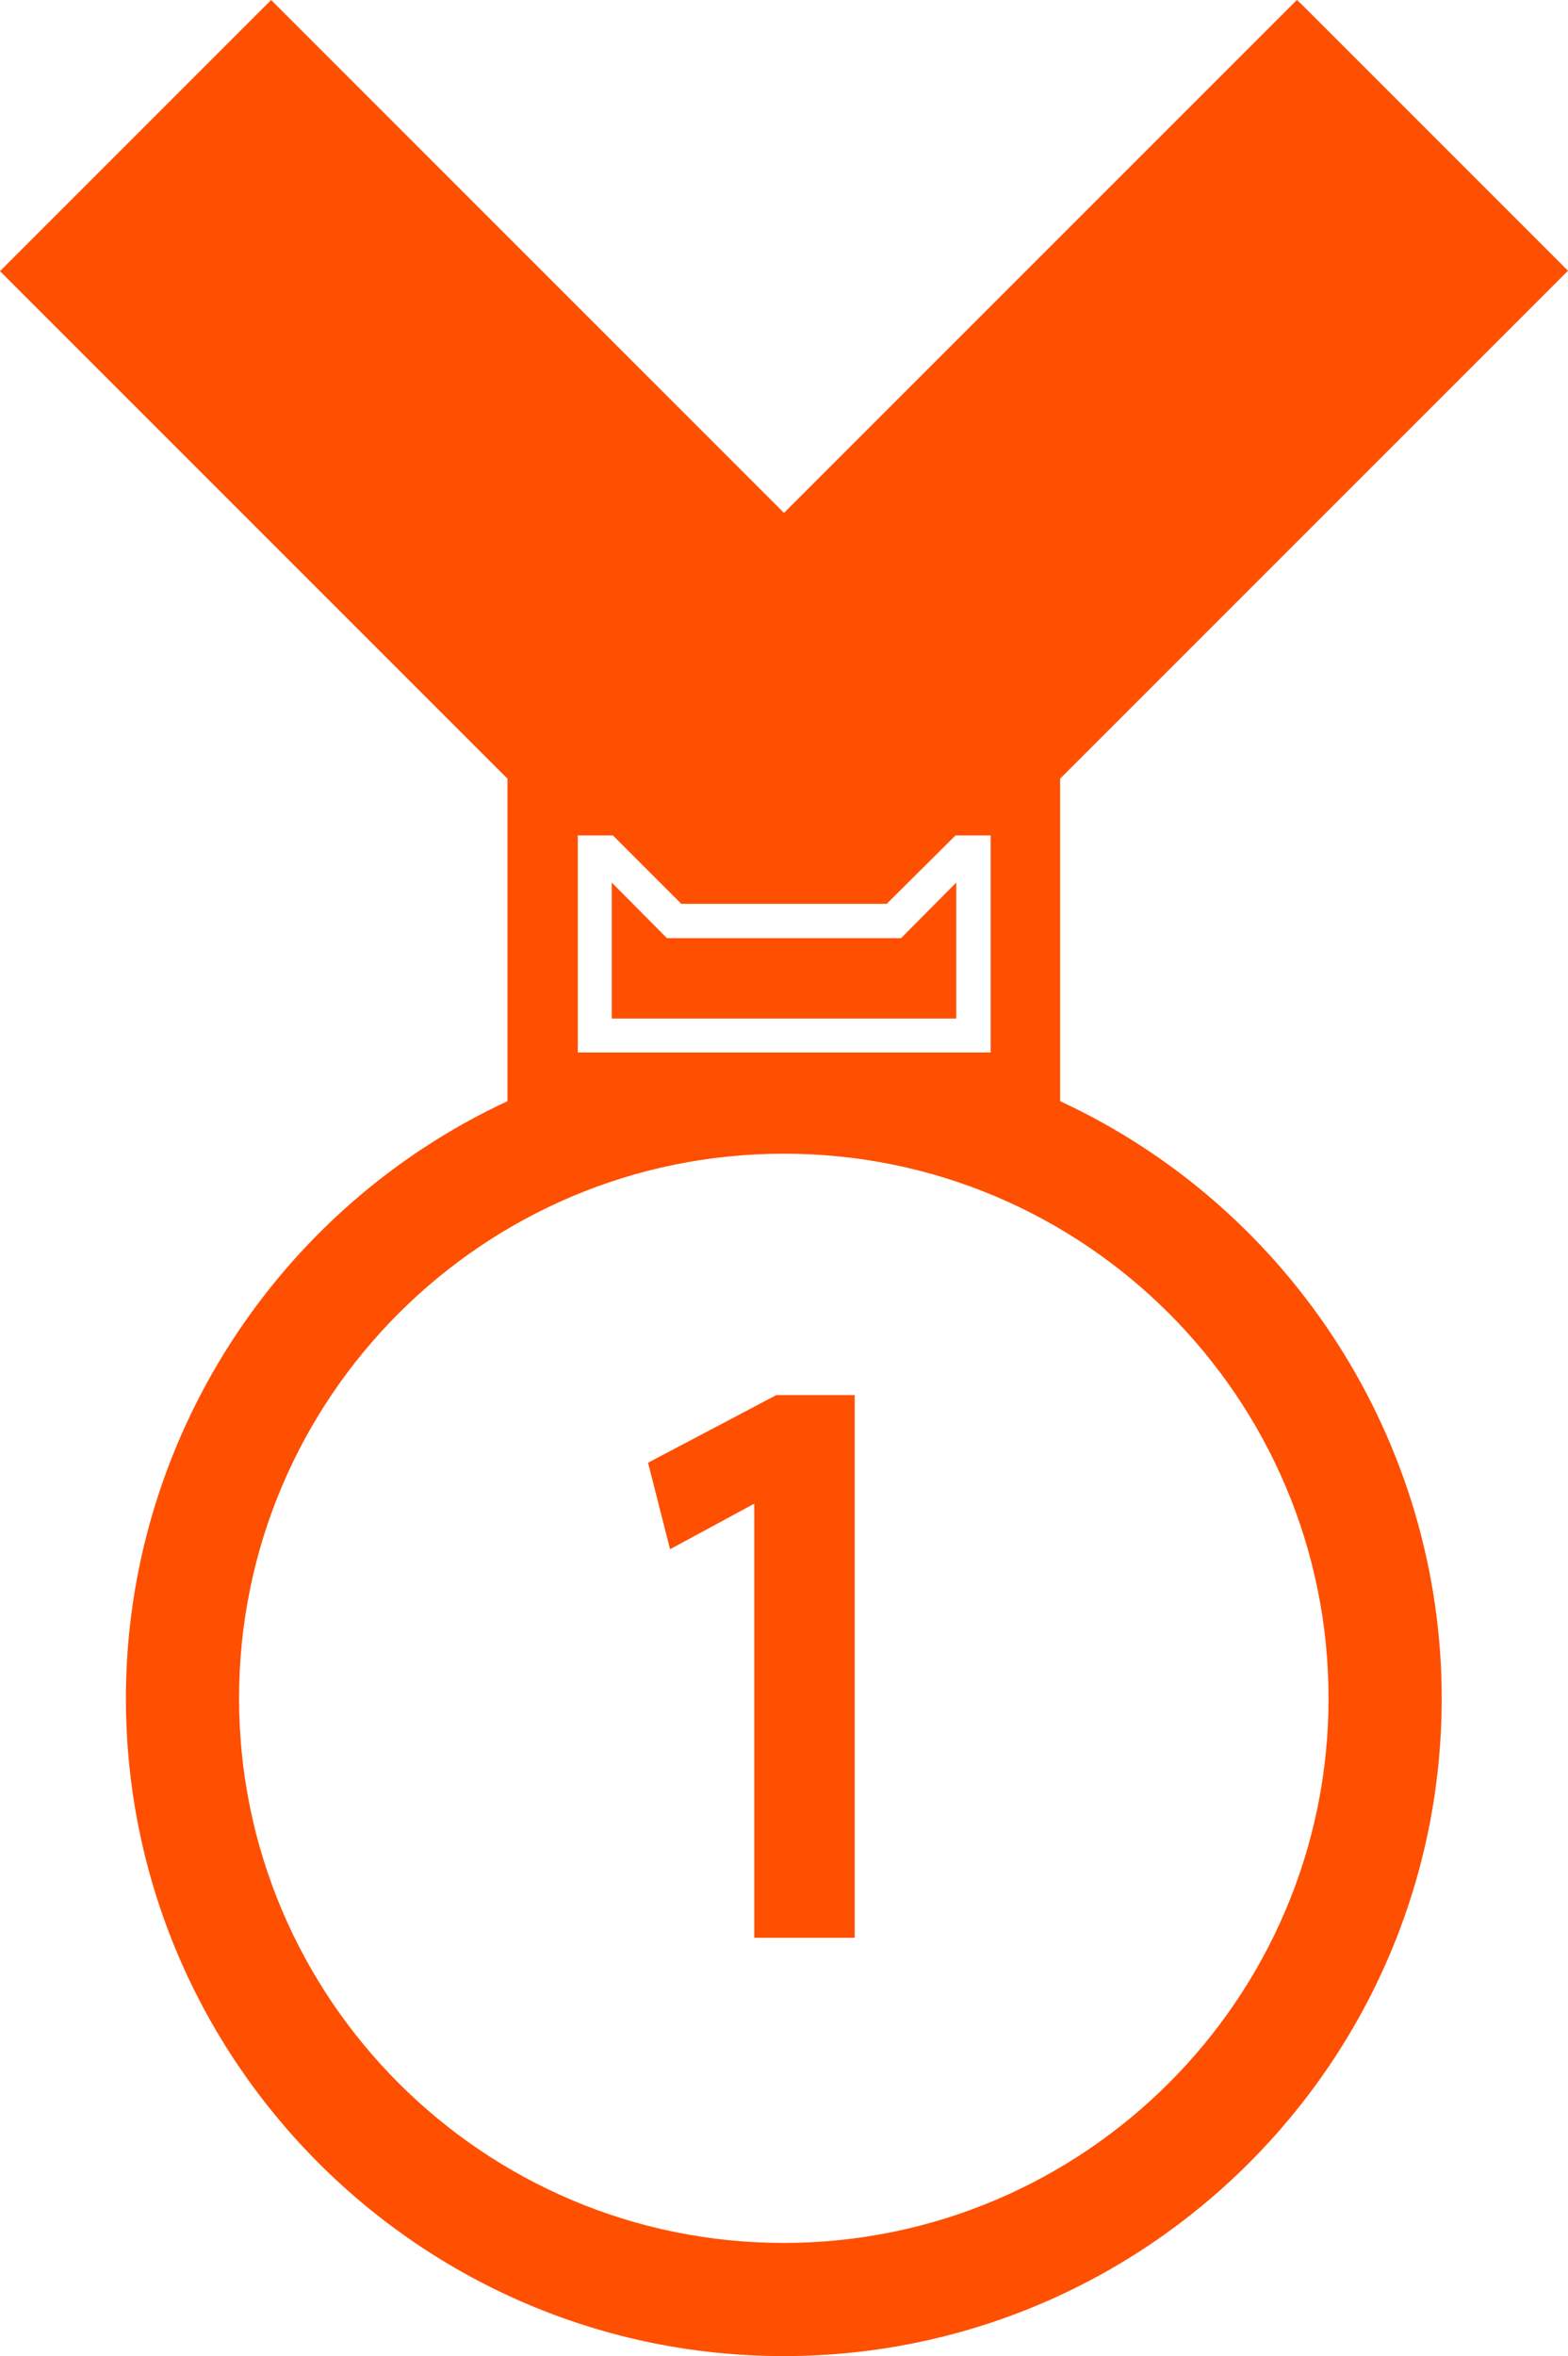 <?xml version="1.0" encoding="utf-8"?>
<!-- Generator: Adobe Illustrator 24.1.1, SVG Export Plug-In . SVG Version: 6.00 Build 0)  -->
<svg version="1.1" id="Layer_1" xmlns="http://www.w3.org/2000/svg" xmlns:xlink="http://www.w3.org/1999/xlink" x="0px" y="0px"
	 viewBox="0 0 40.6 61" style="enable-background:new 0 0 40.6 61;" xml:space="preserve">
<style type="text/css">
	.st0{fill:#EEEEEF;}
	.st1{fill:#FF4F00;}
	.st2{fill:none;stroke:#FFFFFF;stroke-width:1.104;stroke-miterlimit:10;}
	.st3{opacity:0.4;}
	.st4{fill-rule:evenodd;clip-rule:evenodd;fill:#FFFFFF;}
	.st5{fill:#FFFFFF;}
	.st6{fill-rule:evenodd;clip-rule:evenodd;fill:#20428F;}
	.st7{fill-rule:evenodd;clip-rule:evenodd;fill:#FFFFFF;stroke:#20428F;stroke-width:0.502;stroke-miterlimit:10;}
	.st8{fill-rule:evenodd;clip-rule:evenodd;fill:#FF4F00;}
	.st9{fill:#E5E6E7;}
	.st10{fill:none;}
	.st11{fill:#E8E8E9;}
	.st12{opacity:0.07;fill:#545456;}
	.st13{opacity:0.1;}
	.st14{fill-rule:evenodd;clip-rule:evenodd;fill:#636466;}
	.st15{fill:#636466;}
	.st16{fill-rule:evenodd;clip-rule:evenodd;fill:none;stroke:#20428F;stroke-width:0.168;stroke-miterlimit:10;}
	.st17{clip-path:url(#SVGID_10_);}
	.st18{fill-rule:evenodd;clip-rule:evenodd;fill:#4D4D4D;}
	.st19{fill:#4D4D4D;}
	.st20{fill-rule:evenodd;clip-rule:evenodd;fill:#4D4D4D;stroke:#20428F;stroke-width:0.142;stroke-miterlimit:10;}
	.st21{fill-rule:evenodd;clip-rule:evenodd;fill:#77787B;}
	.st22{fill:#77787B;}
	.st23{fill-rule:evenodd;clip-rule:evenodd;fill:none;stroke:#20428F;stroke-width:0.15;stroke-miterlimit:10;}
	.st24{clip-path:url(#SVGID_14_);}
	.st25{clip-path:url(#SVGID_18_);fill:#00508C;}
	.st26{clip-path:url(#SVGID_18_);fill:#00528E;}
	.st27{clip-path:url(#SVGID_18_);fill:#00548F;}
	.st28{clip-path:url(#SVGID_18_);fill:#005590;}
	.st29{clip-path:url(#SVGID_18_);fill:#005791;}
	.st30{clip-path:url(#SVGID_18_);fill:#005994;}
	.st31{clip-path:url(#SVGID_18_);fill:#005A95;}
	.st32{clip-path:url(#SVGID_18_);fill:#005B95;}
	.st33{clip-path:url(#SVGID_18_);fill:#005D97;}
	.st34{clip-path:url(#SVGID_18_);fill:#005E98;}
	.st35{clip-path:url(#SVGID_18_);fill:#005F99;}
	.st36{clip-path:url(#SVGID_18_);fill:#00619B;}
	.st37{clip-path:url(#SVGID_18_);fill:#00639D;}
	.st38{clip-path:url(#SVGID_18_);fill:#00649F;}
	.st39{clip-path:url(#SVGID_18_);fill:#00659F;}
	.st40{clip-path:url(#SVGID_18_);fill:#0068A1;}
	.st41{clip-path:url(#SVGID_18_);fill:#0069A1;}
	.st42{clip-path:url(#SVGID_18_);fill:#006AA3;}
	.st43{clip-path:url(#SVGID_18_);fill:#006CA5;}
	.st44{clip-path:url(#SVGID_18_);fill:#006EA7;}
	.st45{clip-path:url(#SVGID_18_);fill:#006FA9;}
	.st46{clip-path:url(#SVGID_18_);fill:#0071AB;}
	.st47{clip-path:url(#SVGID_18_);fill:#0072AC;}
	.st48{clip-path:url(#SVGID_18_);fill:#0074AC;}
	.st49{clip-path:url(#SVGID_18_);fill:#0075AE;}
	.st50{clip-path:url(#SVGID_18_);fill:#0077B0;}
	.st51{clip-path:url(#SVGID_18_);fill:#0079B2;}
	.st52{clip-path:url(#SVGID_18_);fill:#007AB3;}
	.st53{clip-path:url(#SVGID_18_);fill:#007CB6;}
	.st54{clip-path:url(#SVGID_18_);fill:#007DB7;}
	.st55{clip-path:url(#SVGID_18_);fill:#007FB8;}
	.st56{clip-path:url(#SVGID_18_);fill:#0080B9;}
	.st57{clip-path:url(#SVGID_18_);fill:#0082BC;}
	.st58{clip-path:url(#SVGID_18_);fill:#0084BF;}
	.st59{clip-path:url(#SVGID_18_);fill:#0086C0;}
	.st60{clip-path:url(#SVGID_18_);fill:#0088C2;}
	.st61{clip-path:url(#SVGID_18_);fill:#0089C4;}
	.st62{clip-path:url(#SVGID_18_);fill:#008AC5;}
	.st63{clip-path:url(#SVGID_18_);fill:#008BC6;}
	.st64{clip-path:url(#SVGID_18_);fill:#008EC7;}
	.st65{clip-path:url(#SVGID_18_);fill:#0090CB;}
	.st66{clip-path:url(#SVGID_18_);fill:#0091CD;}
	.st67{clip-path:url(#SVGID_18_);fill:#0093CF;}
	.st68{clip-path:url(#SVGID_18_);fill:#0095D1;}
	.st69{clip-path:url(#SVGID_18_);fill:#0096D2;}
	.st70{clip-path:url(#SVGID_18_);fill:#0098D4;}
	.st71{clip-path:url(#SVGID_18_);fill:#0099D5;}
	.st72{clip-path:url(#SVGID_18_);fill:#009CDA;}
	.st73{clip-path:url(#SVGID_18_);fill:#009DDB;}
	.st74{clip-path:url(#SVGID_18_);fill:#009FDD;}
	.st75{clip-path:url(#SVGID_18_);fill:#00A0DE;}
	.st76{clip-path:url(#SVGID_18_);fill:#00A2E1;}
	.st77{clip-path:url(#SVGID_18_);fill:#00A4E2;}
	.st78{clip-path:url(#SVGID_18_);fill:#00A5E3;}
	.st79{clip-path:url(#SVGID_18_);fill:#00A9E8;}
	.st80{clip-path:url(#SVGID_18_);fill:#00AAEC;}
	.st81{clip-path:url(#SVGID_18_);fill:#00AEEF;}
	.st82{clip-path:url(#SVGID_18_);fill:#00B1F0;}
	.st83{clip-path:url(#SVGID_18_);fill:#00B2F0;}
	.st84{clip-path:url(#SVGID_18_);fill:#00B4F0;}
	.st85{clip-path:url(#SVGID_18_);fill:#00B5F1;}
	.st86{clip-path:url(#SVGID_18_);fill:#00B6F1;}
	.st87{clip-path:url(#SVGID_18_);fill:#00B7F1;}
	.st88{clip-path:url(#SVGID_18_);fill:#00B8F1;}
	.st89{clip-path:url(#SVGID_18_);fill:#00B9F1;}
	.st90{clip-path:url(#SVGID_18_);fill:#00BAF2;}
	.st91{clip-path:url(#SVGID_18_);fill:#00BBF2;}
	.st92{clip-path:url(#SVGID_18_);fill:#00BCF2;}
	.st93{clip-path:url(#SVGID_18_);fill:#00BDF2;}
	.st94{clip-path:url(#SVGID_18_);fill:#00BDF3;}
	.st95{clip-path:url(#SVGID_18_);fill:#00BEF3;}
	.st96{clip-path:url(#SVGID_20_);fill:#006FA9;}
	.st97{clip-path:url(#SVGID_20_);fill:#006EA7;}
	.st98{clip-path:url(#SVGID_20_);fill:#006CA5;}
	.st99{clip-path:url(#SVGID_20_);fill:#006AA3;}
	.st100{clip-path:url(#SVGID_20_);fill:#0069A1;}
	.st101{clip-path:url(#SVGID_20_);fill:#0068A1;}
	.st102{clip-path:url(#SVGID_20_);fill:#00659F;}
	.st103{clip-path:url(#SVGID_20_);fill:#00649F;}
	.st104{clip-path:url(#SVGID_20_);fill:#00639D;}
	.st105{clip-path:url(#SVGID_20_);fill:#00619B;}
	.st106{clip-path:url(#SVGID_20_);fill:#005F99;}
	.st107{clip-path:url(#SVGID_20_);fill:#005E98;}
	.st108{clip-path:url(#SVGID_20_);fill:#005D97;}
	.st109{clip-path:url(#SVGID_20_);fill:#005B95;}
	.st110{clip-path:url(#SVGID_20_);fill:#005A95;}
	.st111{clip-path:url(#SVGID_20_);fill:#005994;}
	.st112{clip-path:url(#SVGID_20_);fill:#005791;}
	.st113{clip-path:url(#SVGID_20_);fill:#005590;}
	.st114{clip-path:url(#SVGID_20_);fill:#00548F;}
	.st115{clip-path:url(#SVGID_20_);fill:#00528E;}
	.st116{clip-path:url(#SVGID_20_);fill:#00508C;}
	.st117{clip-path:url(#SVGID_20_);fill:#0071AB;}
	.st118{clip-path:url(#SVGID_20_);fill:#0072AC;}
	.st119{clip-path:url(#SVGID_20_);fill:#0074AC;}
	.st120{clip-path:url(#SVGID_20_);fill:#0075AE;}
	.st121{clip-path:url(#SVGID_20_);fill:#0077B0;}
	.st122{clip-path:url(#SVGID_20_);fill:#0079B2;}
	.st123{clip-path:url(#SVGID_20_);fill:#007AB3;}
	.st124{clip-path:url(#SVGID_20_);fill:#007CB6;}
	.st125{clip-path:url(#SVGID_20_);fill:#007DB7;}
	.st126{clip-path:url(#SVGID_20_);fill:#007FB8;}
	.st127{clip-path:url(#SVGID_20_);fill:#0080B9;}
	.st128{clip-path:url(#SVGID_20_);fill:#0082BC;}
	.st129{clip-path:url(#SVGID_20_);fill:#0084BF;}
	.st130{clip-path:url(#SVGID_20_);fill:#0086C0;}
	.st131{clip-path:url(#SVGID_20_);fill:#0088C2;}
	.st132{clip-path:url(#SVGID_20_);fill:#0089C4;}
	.st133{clip-path:url(#SVGID_20_);fill:#008AC5;}
	.st134{clip-path:url(#SVGID_20_);fill:#008BC6;}
	.st135{clip-path:url(#SVGID_20_);fill:#008EC7;}
	.st136{clip-path:url(#SVGID_20_);fill:#0090CB;}
	.st137{clip-path:url(#SVGID_20_);fill:#0091CD;}
	.st138{clip-path:url(#SVGID_20_);fill:#0093CF;}
	.st139{clip-path:url(#SVGID_20_);fill:#0095D1;}
	.st140{clip-path:url(#SVGID_20_);fill:#0096D2;}
	.st141{clip-path:url(#SVGID_20_);fill:#0098D4;}
	.st142{clip-path:url(#SVGID_20_);fill:#0099D5;}
	.st143{clip-path:url(#SVGID_20_);fill:#009CDA;}
	.st144{clip-path:url(#SVGID_20_);fill:#009DDB;}
	.st145{clip-path:url(#SVGID_20_);fill:#009FDD;}
	.st146{clip-path:url(#SVGID_20_);fill:#00A0DE;}
	.st147{clip-path:url(#SVGID_20_);fill:#00A2E1;}
	.st148{clip-path:url(#SVGID_20_);fill:#00A4E2;}
	.st149{clip-path:url(#SVGID_20_);fill:#00A5E3;}
	.st150{clip-path:url(#SVGID_20_);fill:#00A9E8;}
	.st151{clip-path:url(#SVGID_20_);fill:#00AAEC;}
	.st152{clip-path:url(#SVGID_20_);fill:#00AEEF;}
	.st153{clip-path:url(#SVGID_20_);fill:#00B1F0;}
	.st154{clip-path:url(#SVGID_20_);fill:#00B2F0;}
	.st155{clip-path:url(#SVGID_20_);fill:#00B4F0;}
	.st156{clip-path:url(#SVGID_20_);fill:#00B5F1;}
	.st157{clip-path:url(#SVGID_20_);fill:#00B6F1;}
	.st158{clip-path:url(#SVGID_20_);fill:#00B7F1;}
	.st159{clip-path:url(#SVGID_20_);fill:#00B8F1;}
	.st160{clip-path:url(#SVGID_20_);fill:#00B9F1;}
	.st161{clip-path:url(#SVGID_20_);fill:#00BAF2;}
	.st162{clip-path:url(#SVGID_20_);fill:#00BBF2;}
	.st163{fill:#6D6E71;}
	.st164{fill:none;stroke:#FFFFFF;stroke-miterlimit:10;}
	.st165{fill:#EBEBEC;}
	.st166{fill-rule:evenodd;clip-rule:evenodd;fill:#4D4D4D;stroke:#20428F;stroke-width:0.161;stroke-miterlimit:10;}
	.st167{clip-path:url(#SVGID_22_);}
	.st168{clip-path:url(#SVGID_26_);fill:#00508C;}
	.st169{clip-path:url(#SVGID_26_);fill:#00528E;}
	.st170{clip-path:url(#SVGID_26_);fill:#00548F;}
	.st171{clip-path:url(#SVGID_26_);fill:#005590;}
	.st172{clip-path:url(#SVGID_26_);fill:#005791;}
	.st173{clip-path:url(#SVGID_26_);fill:#005994;}
	.st174{clip-path:url(#SVGID_26_);fill:#005A95;}
	.st175{clip-path:url(#SVGID_26_);fill:#005B95;}
	.st176{clip-path:url(#SVGID_26_);fill:#005D97;}
	.st177{clip-path:url(#SVGID_26_);fill:#005E98;}
	.st178{clip-path:url(#SVGID_26_);fill:#005F99;}
	.st179{clip-path:url(#SVGID_26_);fill:#00619B;}
	.st180{clip-path:url(#SVGID_26_);fill:#00639D;}
	.st181{clip-path:url(#SVGID_26_);fill:#00649F;}
	.st182{clip-path:url(#SVGID_26_);fill:#00659F;}
	.st183{clip-path:url(#SVGID_26_);fill:#0068A1;}
	.st184{clip-path:url(#SVGID_26_);fill:#0069A1;}
	.st185{clip-path:url(#SVGID_26_);fill:#006AA3;}
	.st186{clip-path:url(#SVGID_26_);fill:#006CA5;}
	.st187{clip-path:url(#SVGID_26_);fill:#006EA7;}
	.st188{clip-path:url(#SVGID_26_);fill:#006FA9;}
	.st189{clip-path:url(#SVGID_26_);fill:#0071AB;}
	.st190{clip-path:url(#SVGID_26_);fill:#0072AC;}
	.st191{clip-path:url(#SVGID_26_);fill:#0074AC;}
	.st192{clip-path:url(#SVGID_26_);fill:#0075AE;}
	.st193{clip-path:url(#SVGID_26_);fill:#0077B0;}
	.st194{clip-path:url(#SVGID_26_);fill:#0079B2;}
	.st195{clip-path:url(#SVGID_26_);fill:#007AB3;}
	.st196{clip-path:url(#SVGID_26_);fill:#007CB6;}
	.st197{clip-path:url(#SVGID_26_);fill:#007DB7;}
	.st198{clip-path:url(#SVGID_26_);fill:#007FB8;}
	.st199{clip-path:url(#SVGID_26_);fill:#0080B9;}
	.st200{clip-path:url(#SVGID_26_);fill:#0082BC;}
	.st201{clip-path:url(#SVGID_26_);fill:#0084BF;}
	.st202{clip-path:url(#SVGID_26_);fill:#0086C0;}
	.st203{clip-path:url(#SVGID_26_);fill:#0088C2;}
	.st204{clip-path:url(#SVGID_26_);fill:#0089C4;}
	.st205{clip-path:url(#SVGID_26_);fill:#008AC5;}
	.st206{clip-path:url(#SVGID_26_);fill:#008BC6;}
	.st207{clip-path:url(#SVGID_26_);fill:#008EC7;}
	.st208{clip-path:url(#SVGID_26_);fill:#0090CB;}
	.st209{clip-path:url(#SVGID_26_);fill:#0091CD;}
	.st210{clip-path:url(#SVGID_26_);fill:#0093CF;}
	.st211{clip-path:url(#SVGID_26_);fill:#0095D1;}
	.st212{clip-path:url(#SVGID_26_);fill:#0096D2;}
	.st213{clip-path:url(#SVGID_26_);fill:#0098D4;}
	.st214{clip-path:url(#SVGID_26_);fill:#0099D5;}
	.st215{clip-path:url(#SVGID_26_);fill:#009CDA;}
	.st216{clip-path:url(#SVGID_26_);fill:#009DDB;}
	.st217{clip-path:url(#SVGID_26_);fill:#009FDD;}
	.st218{clip-path:url(#SVGID_26_);fill:#00A0DE;}
	.st219{clip-path:url(#SVGID_26_);fill:#00A2E1;}
	.st220{clip-path:url(#SVGID_26_);fill:#00A4E2;}
	.st221{clip-path:url(#SVGID_26_);fill:#00A5E3;}
	.st222{clip-path:url(#SVGID_26_);fill:#00A9E8;}
	.st223{clip-path:url(#SVGID_26_);fill:#00AAEC;}
	.st224{clip-path:url(#SVGID_26_);fill:#00AEEF;}
	.st225{clip-path:url(#SVGID_26_);fill:#00B1F0;}
	.st226{clip-path:url(#SVGID_26_);fill:#00B2F0;}
	.st227{clip-path:url(#SVGID_26_);fill:#00B4F0;}
	.st228{clip-path:url(#SVGID_26_);fill:#00B5F1;}
	.st229{clip-path:url(#SVGID_26_);fill:#00B6F1;}
	.st230{clip-path:url(#SVGID_26_);fill:#00B7F1;}
	.st231{clip-path:url(#SVGID_26_);fill:#00B8F1;}
	.st232{clip-path:url(#SVGID_26_);fill:#00B9F1;}
	.st233{clip-path:url(#SVGID_26_);fill:#00BAF2;}
	.st234{clip-path:url(#SVGID_26_);fill:#00BBF2;}
	.st235{clip-path:url(#SVGID_26_);fill:#00BCF2;}
	.st236{clip-path:url(#SVGID_26_);fill:#00BDF2;}
	.st237{clip-path:url(#SVGID_26_);fill:#00BDF3;}
	.st238{clip-path:url(#SVGID_26_);fill:#00BEF3;}
	.st239{clip-path:url(#SVGID_28_);fill:#006FA9;}
	.st240{clip-path:url(#SVGID_28_);fill:#006EA7;}
	.st241{clip-path:url(#SVGID_28_);fill:#006CA5;}
	.st242{clip-path:url(#SVGID_28_);fill:#006AA3;}
	.st243{clip-path:url(#SVGID_28_);fill:#0069A1;}
	.st244{clip-path:url(#SVGID_28_);fill:#0068A1;}
	.st245{clip-path:url(#SVGID_28_);fill:#00659F;}
	.st246{clip-path:url(#SVGID_28_);fill:#00649F;}
	.st247{clip-path:url(#SVGID_28_);fill:#00639D;}
	.st248{clip-path:url(#SVGID_28_);fill:#00619B;}
	.st249{clip-path:url(#SVGID_28_);fill:#005F99;}
	.st250{clip-path:url(#SVGID_28_);fill:#005E98;}
	.st251{clip-path:url(#SVGID_28_);fill:#005D97;}
	.st252{clip-path:url(#SVGID_28_);fill:#005B95;}
	.st253{clip-path:url(#SVGID_28_);fill:#005A95;}
	.st254{clip-path:url(#SVGID_28_);fill:#005994;}
	.st255{clip-path:url(#SVGID_28_);fill:#005791;}
	.st256{clip-path:url(#SVGID_28_);fill:#005590;}
	.st257{clip-path:url(#SVGID_28_);fill:#00548F;}
	.st258{clip-path:url(#SVGID_28_);fill:#00528E;}
	.st259{clip-path:url(#SVGID_28_);fill:#00508C;}
	.st260{clip-path:url(#SVGID_28_);fill:#0071AB;}
	.st261{clip-path:url(#SVGID_28_);fill:#0072AC;}
	.st262{clip-path:url(#SVGID_28_);fill:#0074AC;}
	.st263{clip-path:url(#SVGID_28_);fill:#0075AE;}
	.st264{clip-path:url(#SVGID_28_);fill:#0077B0;}
	.st265{clip-path:url(#SVGID_28_);fill:#0079B2;}
	.st266{clip-path:url(#SVGID_28_);fill:#007AB3;}
	.st267{clip-path:url(#SVGID_28_);fill:#007CB6;}
	.st268{clip-path:url(#SVGID_28_);fill:#007DB7;}
	.st269{clip-path:url(#SVGID_28_);fill:#007FB8;}
	.st270{clip-path:url(#SVGID_28_);fill:#0080B9;}
	.st271{clip-path:url(#SVGID_28_);fill:#0082BC;}
	.st272{clip-path:url(#SVGID_28_);fill:#0084BF;}
	.st273{clip-path:url(#SVGID_28_);fill:#0086C0;}
	.st274{clip-path:url(#SVGID_28_);fill:#0088C2;}
	.st275{clip-path:url(#SVGID_28_);fill:#0089C4;}
	.st276{clip-path:url(#SVGID_28_);fill:#008AC5;}
	.st277{clip-path:url(#SVGID_28_);fill:#008BC6;}
	.st278{clip-path:url(#SVGID_28_);fill:#008EC7;}
	.st279{clip-path:url(#SVGID_28_);fill:#0090CB;}
	.st280{clip-path:url(#SVGID_28_);fill:#0091CD;}
	.st281{clip-path:url(#SVGID_28_);fill:#0093CF;}
	.st282{clip-path:url(#SVGID_28_);fill:#0095D1;}
	.st283{clip-path:url(#SVGID_28_);fill:#0096D2;}
	.st284{clip-path:url(#SVGID_28_);fill:#0098D4;}
	.st285{clip-path:url(#SVGID_28_);fill:#0099D5;}
	.st286{clip-path:url(#SVGID_28_);fill:#009CDA;}
	.st287{clip-path:url(#SVGID_28_);fill:#009DDB;}
	.st288{clip-path:url(#SVGID_28_);fill:#009FDD;}
	.st289{clip-path:url(#SVGID_28_);fill:#00A0DE;}
	.st290{clip-path:url(#SVGID_28_);fill:#00A2E1;}
	.st291{clip-path:url(#SVGID_28_);fill:#00A4E2;}
	.st292{clip-path:url(#SVGID_28_);fill:#00A5E3;}
	.st293{clip-path:url(#SVGID_28_);fill:#00A9E8;}
	.st294{clip-path:url(#SVGID_28_);fill:#00AAEC;}
	.st295{clip-path:url(#SVGID_28_);fill:#00AEEF;}
	.st296{clip-path:url(#SVGID_28_);fill:#00B1F0;}
	.st297{clip-path:url(#SVGID_28_);fill:#00B2F0;}
	.st298{clip-path:url(#SVGID_28_);fill:#00B4F0;}
	.st299{clip-path:url(#SVGID_28_);fill:#00B5F1;}
	.st300{clip-path:url(#SVGID_28_);fill:#00B6F1;}
	.st301{clip-path:url(#SVGID_28_);fill:#00B7F1;}
	.st302{clip-path:url(#SVGID_28_);fill:#00B8F1;}
	.st303{clip-path:url(#SVGID_28_);fill:#00B9F1;}
	.st304{clip-path:url(#SVGID_28_);fill:#00BAF2;}
	.st305{clip-path:url(#SVGID_28_);fill:#00BBF2;}
	.st306{fill:#EF5223;}
	.st307{fill:#EC1E2E;}
	.st308{fill:#FDD600;}
	.st309{fill:none;stroke:#FF4F00;stroke-width:2;stroke-miterlimit:10;}
	.st310{fill:none;stroke:#FFFFFF;stroke-width:0.75;stroke-miterlimit:10;}
	.st311{fill:none;stroke:#FF4F00;stroke-miterlimit:10;}
</style>
<g>
	<g>
		<g>
			<path class="st1" d="M38.55,7.14l0.13-0.13l-5.1-5.1L20.76,14.73l-0.13,0.13l5.1,5.1L38.55,7.14z M25.73,18.72l-3.85-3.85
				l11.7-11.7l3.85,3.85L25.73,18.72z"/>
		</g>
		<g>
			<g>
				<polygon class="st1" points="17.27,24.29 15.84,22.85 15.84,26.37 24.76,26.37 24.76,22.85 23.33,24.29 				"/>
			</g>
			<g>
				<path class="st1" d="M22.13,50.17h-2.6V38.93l-2.18,1.18l-0.57-2.24l3.32-1.75h2.03L22.13,50.17L22.13,50.17z"/>
			</g>
			<g>
				<path class="st1" d="M40.47,7.14l0.13-0.13l-6.89-6.89L33.58,0L20.3,13.28L7.15,0.13L7.02,0L0.13,6.89L0,7.02l13.14,13.14v8.35
					c-6,2.79-9.88,8.84-9.88,15.46C3.26,53.36,10.9,61,20.29,61c9.4,0,17.04-7.64,17.04-17.03c0-6.62-3.87-12.67-9.88-15.46v-8.35
					L40.47,7.14z M14.96,21.63h0.91l1.77,1.77h5.32l1.78-1.77h0.91v5.62H14.96C14.96,27.25,14.96,21.63,14.96,21.63z M34.4,43.97
					c0,7.77-6.33,14.1-14.11,14.1c-7.78,0-14.1-6.33-14.1-14.1c0-7.78,6.32-14.1,14.1-14.1C28.07,29.86,34.4,36.19,34.4,43.97z"/>
			</g>
		</g>
	</g>
</g>
</svg>

